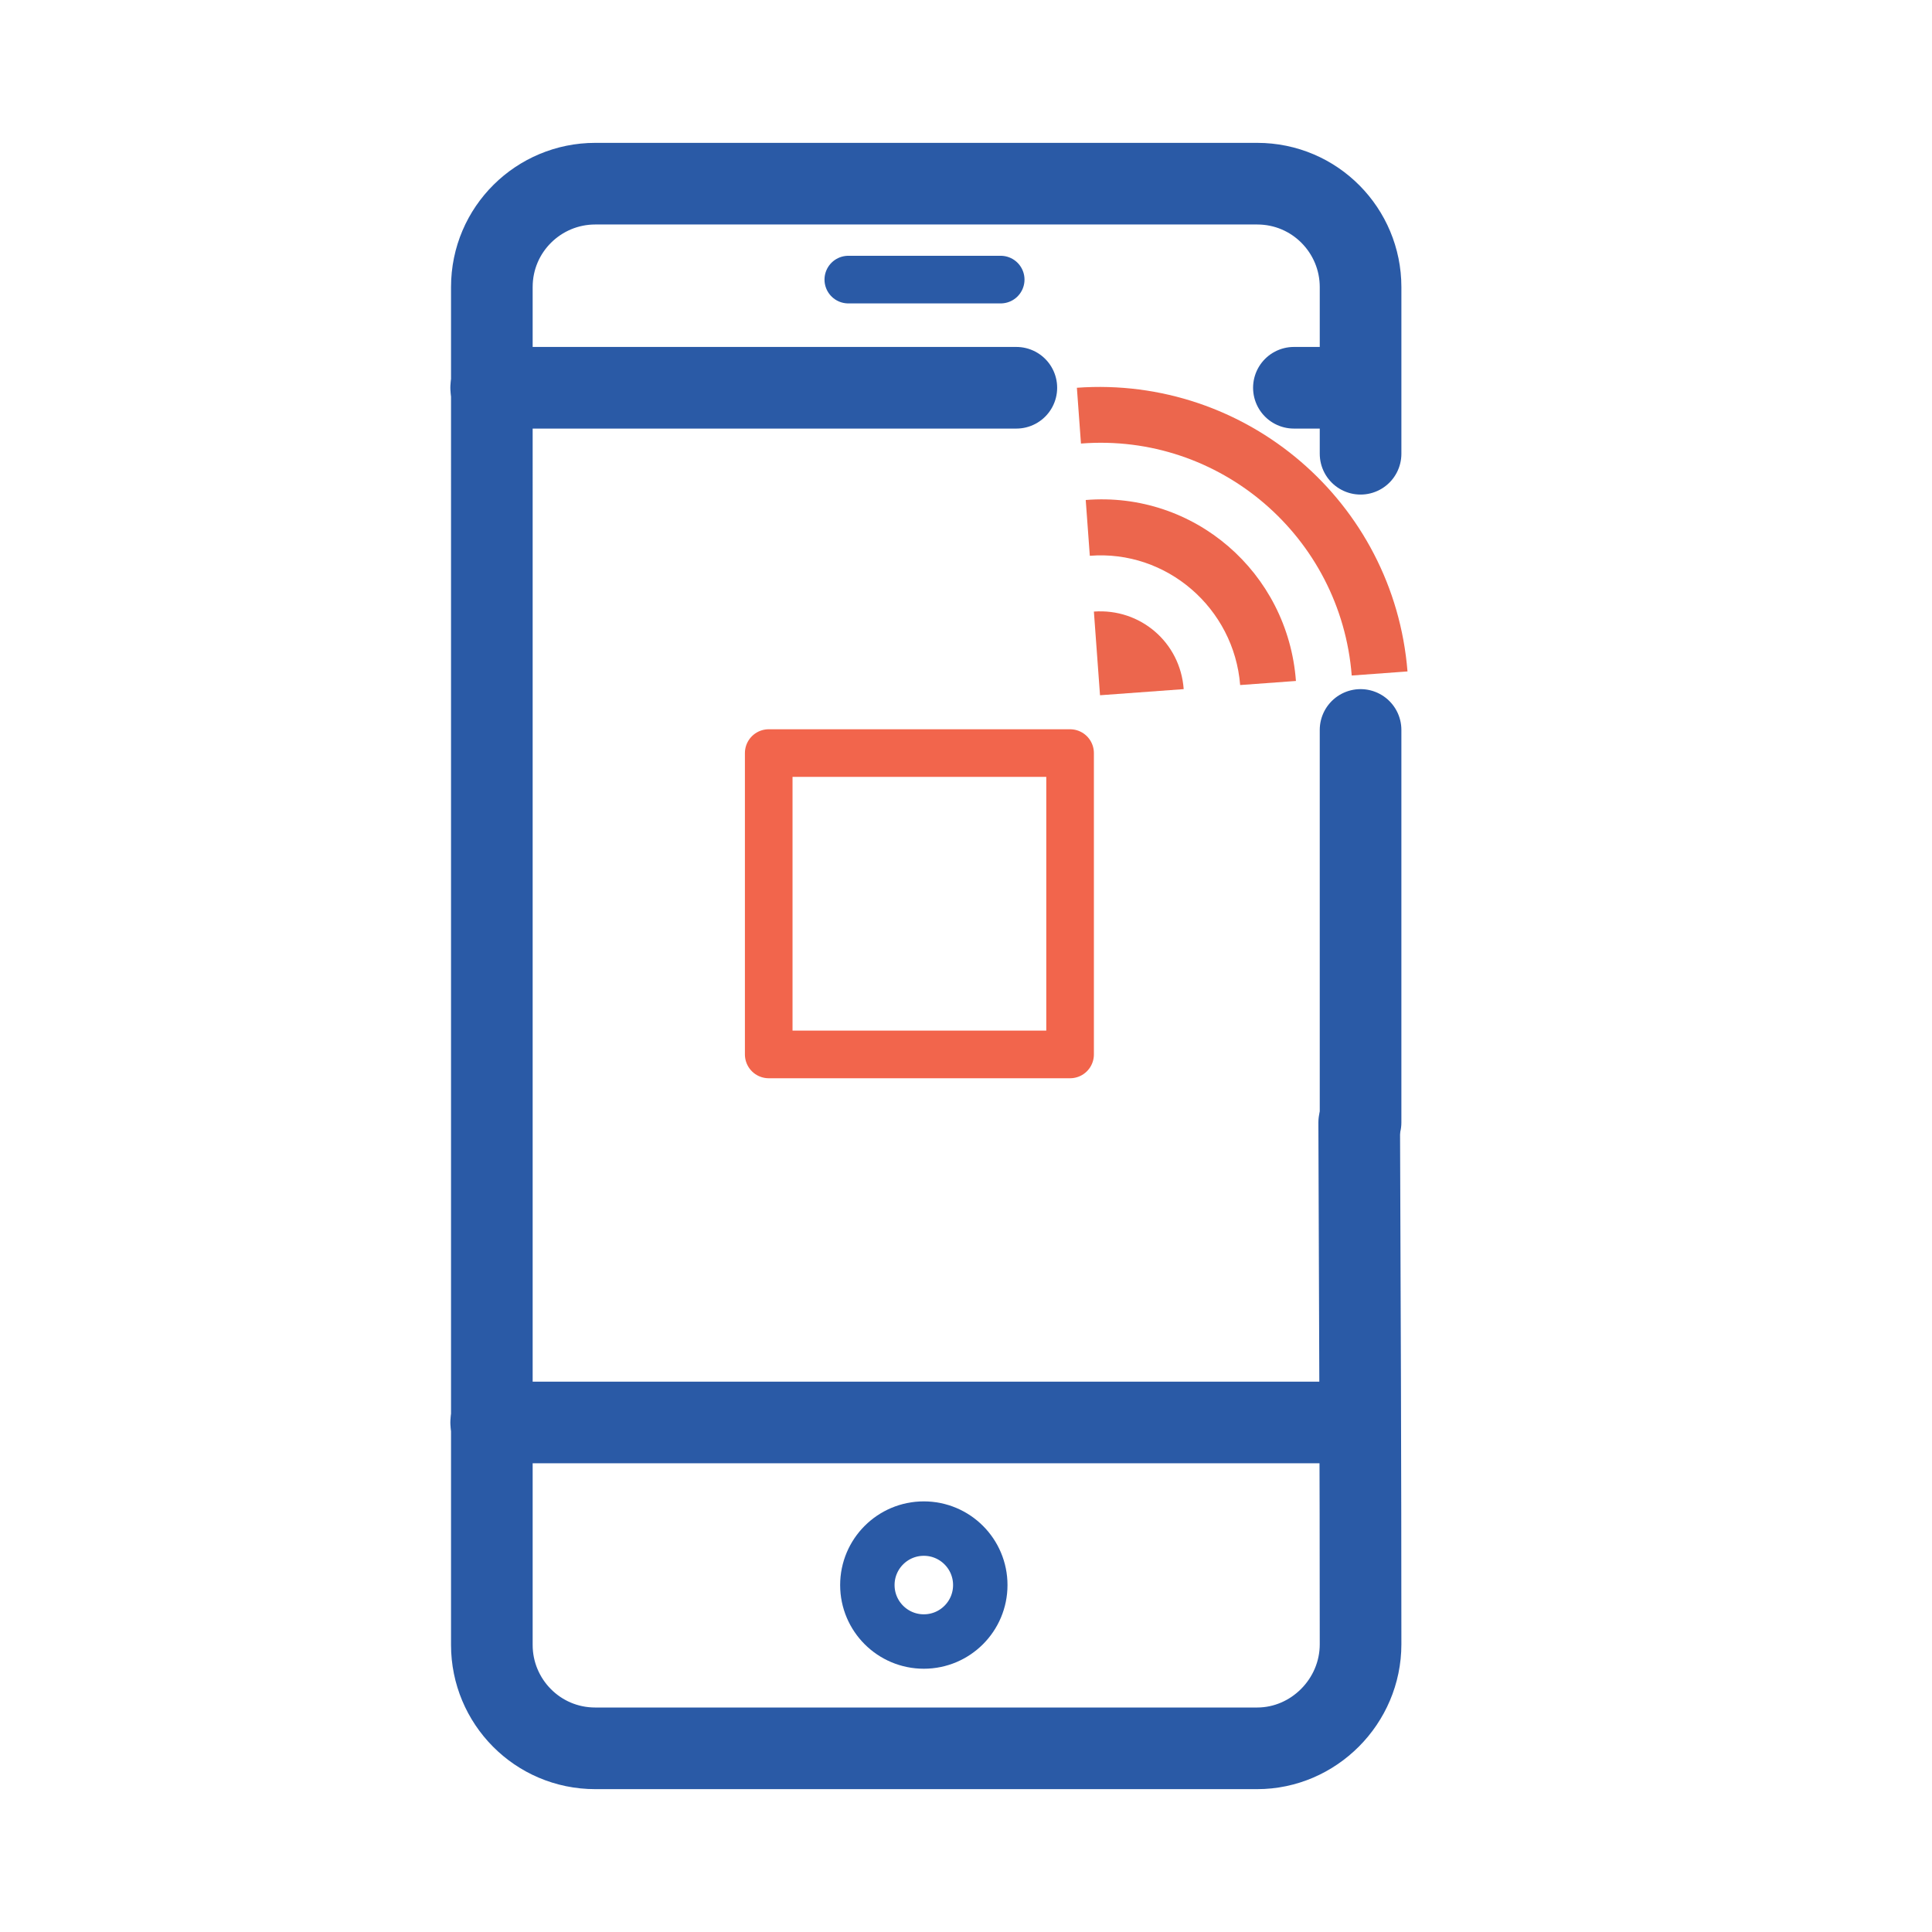 <?xml version="1.0" encoding="utf-8"?>
<!-- Generator: Adobe Illustrator 19.0.0, SVG Export Plug-In . SVG Version: 6.00 Build 0)  -->
<svg version="1.1" id="Layer_1" xmlns="http://www.w3.org/2000/svg" xmlns:xlink="http://www.w3.org/1999/xlink" x="0px" y="0px"
	 viewBox="0 0 284 284" style="enable-background:new 0 0 284 284;" xml:space="preserve">
<style type="text/css">
	.st0{fill:none;stroke:#2A5AA6;stroke-width:12;stroke-linecap:round;stroke-linejoin:round;stroke-miterlimit:10;}
	.st1{fill:none;stroke:#2A5AA6;stroke-width:8;stroke-linecap:round;stroke-linejoin:round;stroke-miterlimit:10;}
	.st2{fill:none;stroke:#2A5AA6;stroke-width:7;stroke-linecap:round;stroke-linejoin:round;stroke-miterlimit:10;}
	.st3{fill:none;stroke:#F2654C;stroke-width:7;stroke-linecap:round;stroke-linejoin:round;stroke-miterlimit:10;}
	.st4{fill:#EC664D;}
</style>
<g id="XMLID_10_">
	<path id="XMLID_15_" class="st0" d="M199.8,165c0.1,25.6,0.2,51.1,0.2,76.7c0,8.4-6.9,15.3-15.2,15.3H87.5
		c-8.5,0-15.2-6.9-15.2-15.2V42.2c0-8.5,6.9-15.2,15.2-15.2h97.3c8.5,0,15.2,6.9,15.2,15.2c0,8.2,0,16.3,0,24.5"/>
	<line id="XMLID_14_" class="st0" x1="72.2" y1="209.1" x2="197.1" y2="209.1"/>
	<path id="XMLID_8_" class="st0" d="M190.2,57c2.3,0,4.6,0,6.9,0"/>
	<path id="XMLID_6_" class="st0" d="M72.2,57c25.8,0,50.8,0,77.2,0"/>
	<ellipse id="XMLID_12_" class="st1" cx="135.8" cy="233" rx="8.3" ry="8.3"/>
	<line id="XMLID_11_" class="st2" x1="124.7" y1="41.1" x2="147.1" y2="41.1"/>
	<path id="XMLID_5_" class="st0" d="M200,102"/>
	<path id="XMLID_7_" class="st0" d="M200,104"/>
	<path id="XMLID_9_" class="st0" d="M200,165c0-19.2,0-38.4,0-57.7"/>
</g>
<rect id="XMLID_1_" x="113" y="110.7" class="st3" width="44.3" height="44.3"/>
<path id="XMLID_26_" class="st4" d="M158.3,57l0.6,8.2c20.4-1.6,38.2,13.7,39.8,34.1l8.2-0.6C204.9,73.8,183.2,55.2,158.3,57z
	 M160.8,89.9l0.9,12.3l12.3-0.9C173.5,94.4,167.6,89.4,160.8,89.9z M159.6,73.5l0.6,8.2c11.3-0.9,21.2,7.7,22.1,19l8.2-0.6
	C189.3,84.1,175.5,72.2,159.6,73.5z"/>
</svg>
